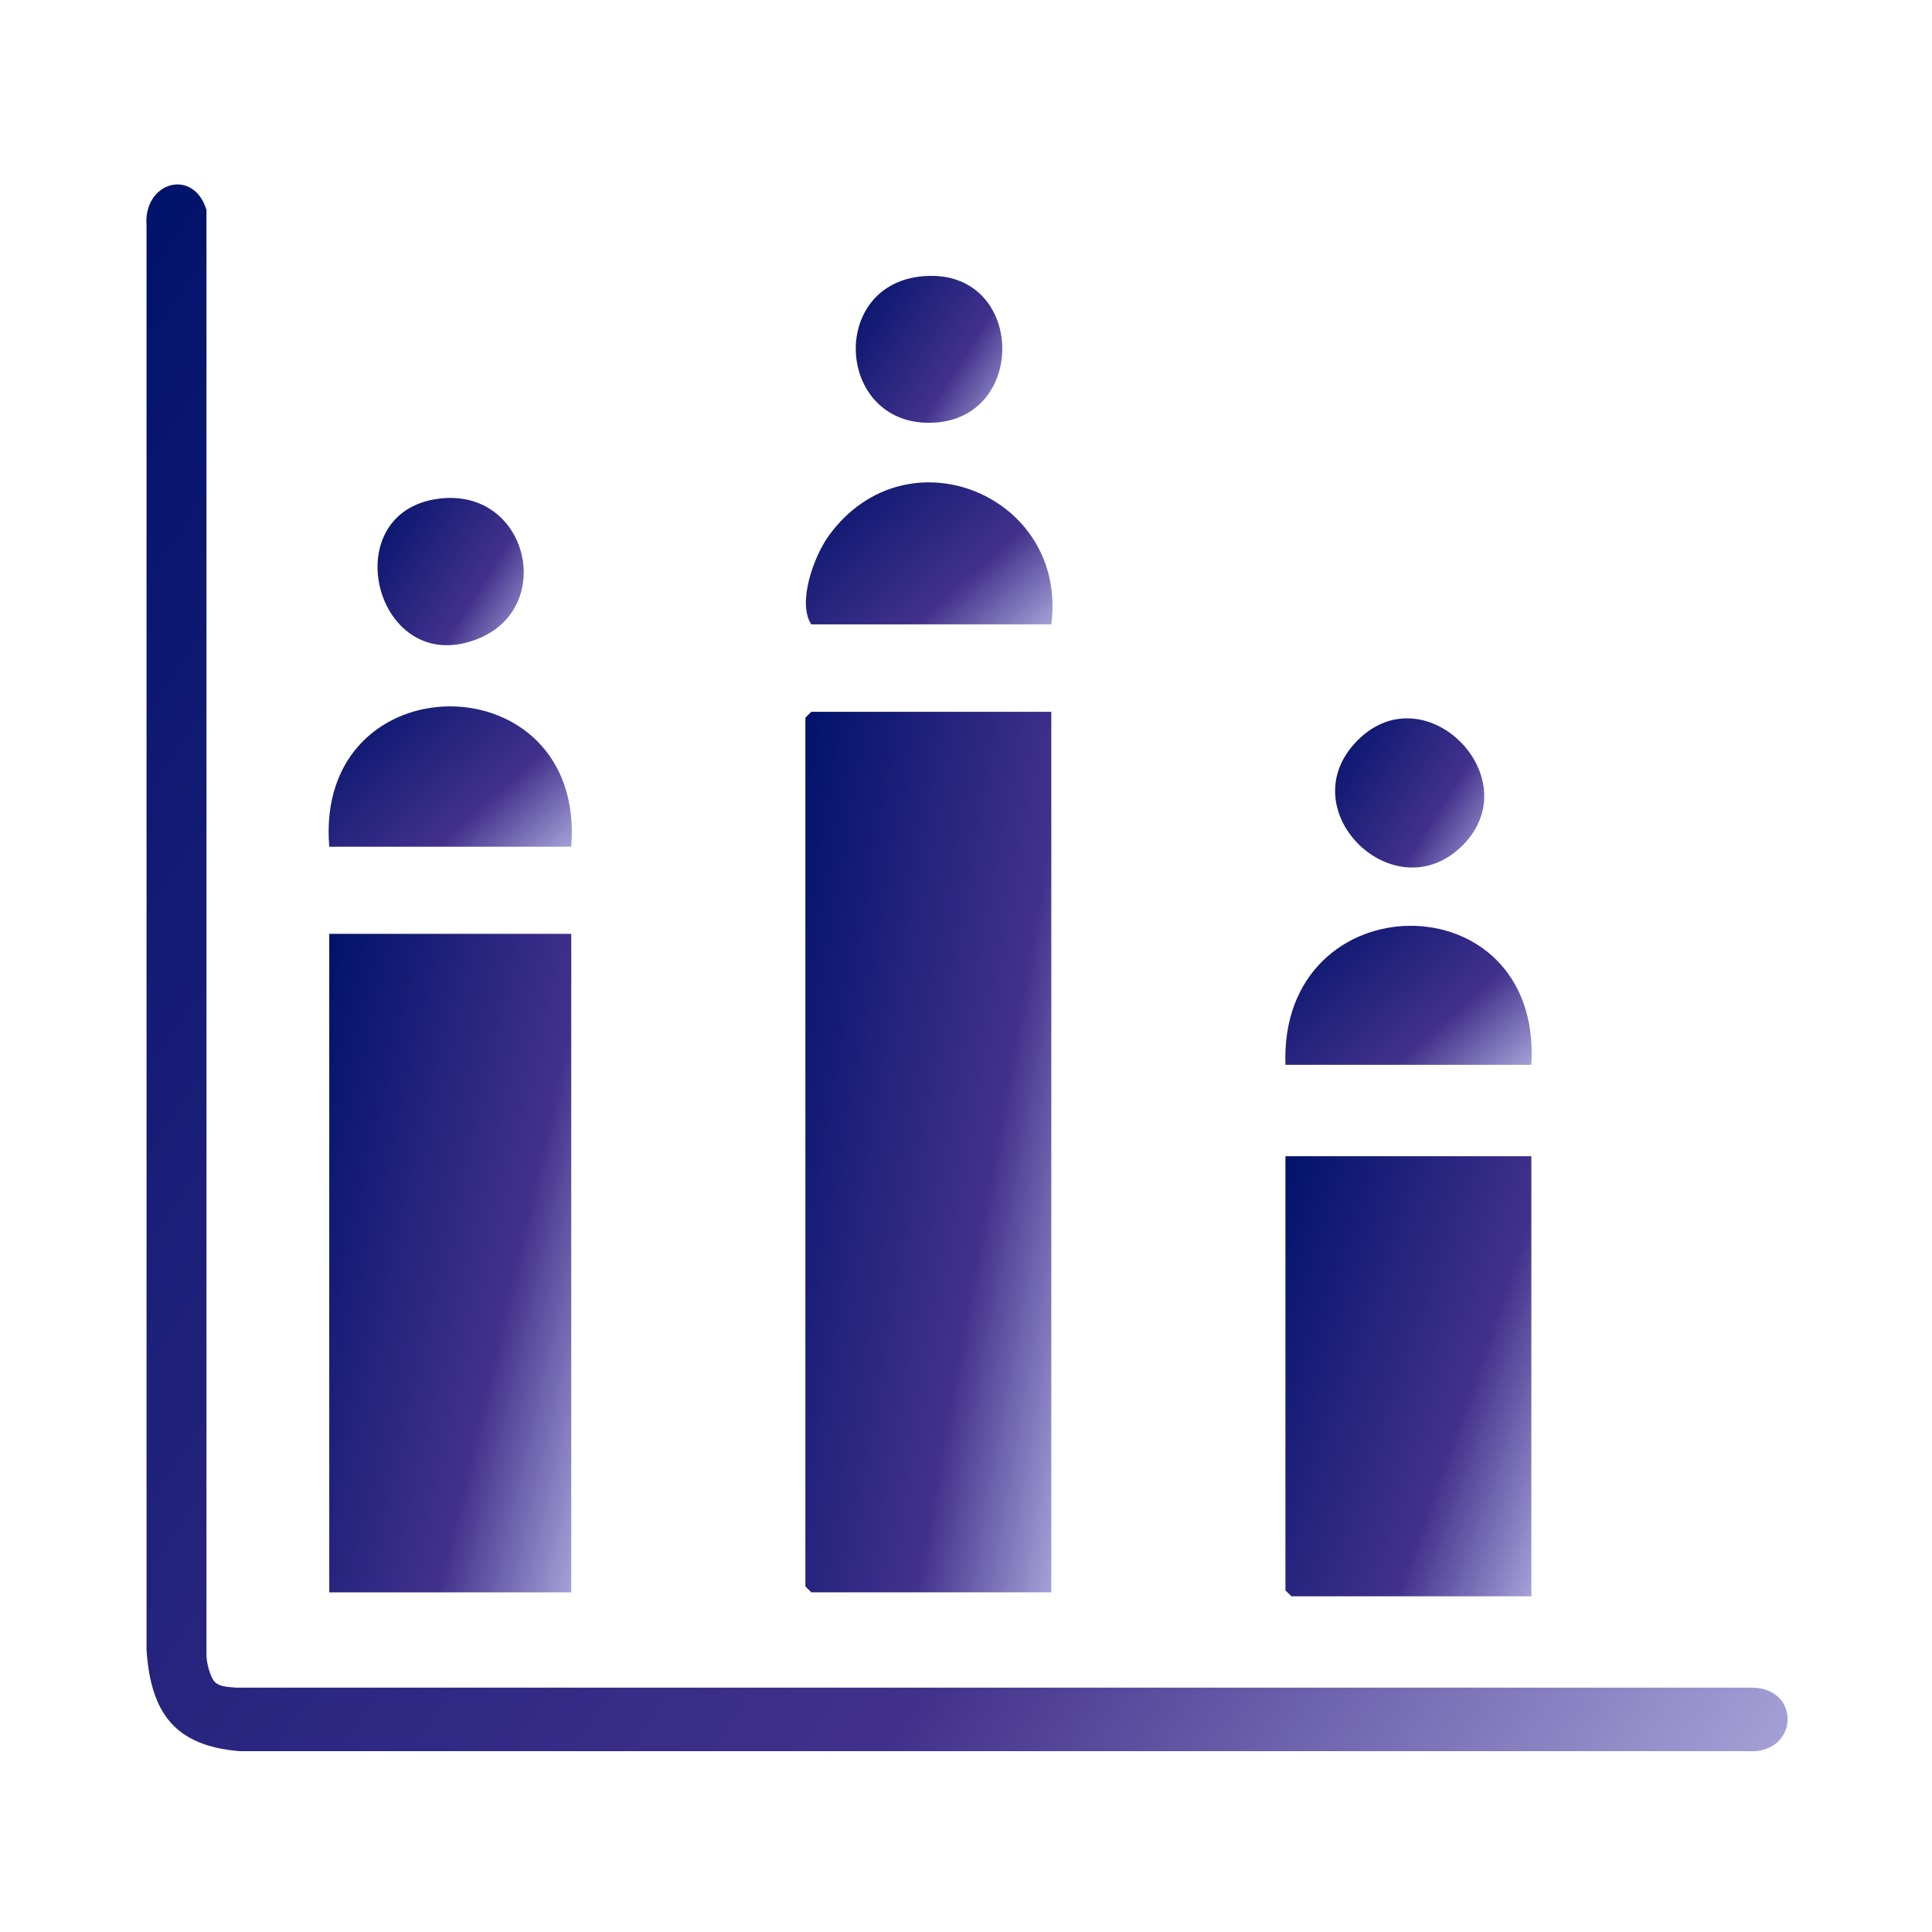 <?xml version="1.0" encoding="UTF-8"?> <svg xmlns="http://www.w3.org/2000/svg" width="59" height="59" viewBox="0 0 59 59" fill="none"><path d="M32.105 21.737V48.627H24.775L24.595 48.447V21.917L24.775 21.737H32.105Z" fill="url(#paint0_linear_1212_14402)"></path><path d="M6.575 51.378C6.725 51.518 7.005 51.518 7.205 51.538H53.495C55.025 51.548 54.925 53.578 53.375 53.478H7.325C5.335 53.318 4.605 52.308 4.475 50.388V6.898C4.365 5.558 5.905 5.108 6.305 6.408V50.508C6.295 50.738 6.415 51.238 6.575 51.378Z" fill="url(#paint1_linear_1212_14402)"></path><path d="M17.445 28.518H10.055V48.628H17.445V28.518Z" fill="url(#paint2_linear_1212_14402)"></path><path d="M46.765 35.308V48.748H39.435L39.255 48.568V35.308H46.765Z" fill="url(#paint3_linear_1212_14402)"></path><path d="M32.105 19.068H24.775C24.335 18.398 24.865 16.958 25.325 16.338C27.705 13.098 32.615 15.138 32.105 19.068Z" fill="url(#paint4_linear_1212_14402)"></path><path d="M17.445 25.858H10.055C9.585 20.148 17.895 20.137 17.445 25.858Z" fill="url(#paint5_linear_1212_14402)"></path><path d="M46.765 32.517H39.255C39.055 26.898 47.105 26.817 46.765 32.517Z" fill="url(#paint6_linear_1212_14402)"></path><path d="M28.075 8.447C31.275 8.057 31.465 12.747 28.525 12.907C25.585 13.067 25.265 8.797 28.075 8.447Z" fill="url(#paint7_linear_1212_14402)"></path><path d="M13.415 15.227C16.105 14.897 16.975 18.507 14.645 19.487C11.485 20.817 10.155 15.627 13.415 15.227Z" fill="url(#paint8_linear_1212_14402)"></path><path d="M44.665 25.817C42.625 27.857 39.445 24.827 41.365 22.707C43.435 20.427 46.745 23.737 44.665 25.817Z" fill="url(#paint9_linear_1212_14402)"></path><defs><linearGradient id="paint0_linear_1212_14402" x1="24.986" y1="19.026" x2="36.937" y2="21.148" gradientUnits="userSpaceOnUse"><stop offset="0" stop-color="#00126B"></stop><stop offset="0.67" stop-color="#42318C"></stop><stop offset="1" stop-color="#A4A0D6"></stop></linearGradient><linearGradient id="paint1_linear_1212_14402" x1="7.081" y1="0.807" x2="64.071" y2="38.767" gradientUnits="userSpaceOnUse"><stop offset="0" stop-color="#00126B"></stop><stop offset="0.67" stop-color="#42318C"></stop><stop offset="1" stop-color="#A4A0D6"></stop></linearGradient><linearGradient id="paint2_linear_1212_14402" x1="10.44" y1="26.49" x2="21.943" y2="29.177" gradientUnits="userSpaceOnUse"><stop offset="0" stop-color="#00126B"></stop><stop offset="0.67" stop-color="#42318C"></stop><stop offset="1" stop-color="#A4A0D6"></stop></linearGradient><linearGradient id="paint3_linear_1212_14402" x1="39.647" y1="33.952" x2="50.592" y2="37.842" gradientUnits="userSpaceOnUse"><stop offset="0" stop-color="#00126B"></stop><stop offset="0.67" stop-color="#42318C"></stop><stop offset="1" stop-color="#A4A0D6"></stop></linearGradient><linearGradient id="paint4_linear_1212_14402" x1="25.003" y1="14.293" x2="30.573" y2="20.444" gradientUnits="userSpaceOnUse"><stop offset="0" stop-color="#00126B"></stop><stop offset="0.67" stop-color="#42318C"></stop><stop offset="1" stop-color="#A4A0D6"></stop></linearGradient><linearGradient id="paint5_linear_1212_14402" x1="10.423" y1="21.139" x2="15.93" y2="27.206" gradientUnits="userSpaceOnUse"><stop offset="0" stop-color="#00126B"></stop><stop offset="0.67" stop-color="#42318C"></stop><stop offset="1" stop-color="#A4A0D6"></stop></linearGradient><linearGradient id="paint6_linear_1212_14402" x1="39.644" y1="27.844" x2="45.084" y2="33.976" gradientUnits="userSpaceOnUse"><stop offset="0" stop-color="#00126B"></stop><stop offset="0.67" stop-color="#42318C"></stop><stop offset="1" stop-color="#A4A0D6"></stop></linearGradient><linearGradient id="paint7_linear_1212_14402" x1="26.367" y1="7.972" x2="31.606" y2="11.294" gradientUnits="userSpaceOnUse"><stop offset="0" stop-color="#00126B"></stop><stop offset="0.67" stop-color="#42318C"></stop><stop offset="1" stop-color="#A4A0D6"></stop></linearGradient><linearGradient id="paint8_linear_1212_14402" x1="11.762" y1="14.752" x2="17.003" y2="18.059" gradientUnits="userSpaceOnUse"><stop offset="0" stop-color="#00126B"></stop><stop offset="0.67" stop-color="#42318C"></stop><stop offset="1" stop-color="#A4A0D6"></stop></linearGradient><linearGradient id="paint9_linear_1212_14402" x1="41.009" y1="21.478" x2="46.334" y2="24.863" gradientUnits="userSpaceOnUse"><stop offset="0" stop-color="#00126B"></stop><stop offset="0.67" stop-color="#42318C"></stop><stop offset="1" stop-color="#A4A0D6"></stop></linearGradient></defs></svg> 